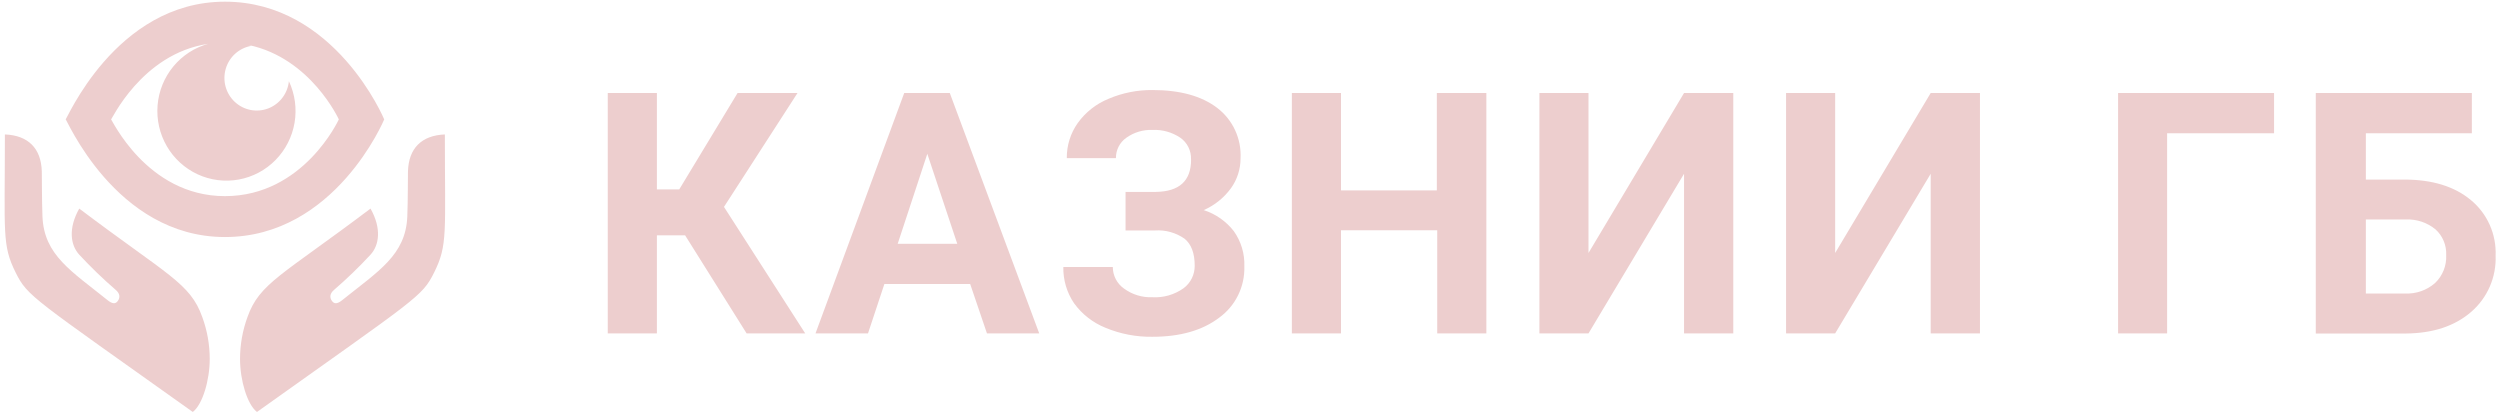 <svg width="256" height="43" viewBox="0 0 256 43" fill="#edcece" xmlns="http://www.w3.org/2000/svg">
<g clip-path="url(#clip0_12175_2612)">
<path fill-rule="evenodd" clip-rule="evenodd" d="M26.297 42.172C25.318 41.41 24.579 38.941 24.579 36.754C24.581 35.286 24.84 33.831 25.346 32.455C26.577 28.993 28.861 28.208 37.941 21.359C39.086 23.385 38.839 25.104 37.941 26.079C36.771 27.342 35.532 28.538 34.231 29.663C33.75 30.061 33.745 30.47 33.991 30.817C34.237 31.163 34.563 31.111 35.021 30.753C38.731 27.764 41.547 26.137 41.708 22.167C41.776 20.373 41.759 18.192 41.776 17.551C41.845 15.174 43.179 13.864 45.554 13.766C45.554 23.904 45.864 25.081 44.45 27.914C43.219 30.384 42.778 30.459 26.325 42.178L26.297 42.172ZM19.759 42.172C20.738 41.41 21.477 38.941 21.477 36.754C21.475 35.286 21.215 33.831 20.709 32.455C19.479 28.993 17.194 28.208 8.115 21.359C6.97 23.385 7.216 25.104 8.115 26.079C9.285 27.342 10.523 28.538 11.825 29.663C12.306 30.061 12.311 30.47 12.065 30.817C11.819 31.163 11.493 31.111 11.035 30.753C7.325 27.764 4.509 26.137 4.348 22.167C4.28 20.373 4.297 18.192 4.28 17.551C4.211 15.174 2.877 13.864 0.501 13.766C0.501 23.904 0.192 25.081 1.606 27.914C2.837 30.384 3.278 30.459 19.73 42.178L19.759 42.172ZM23.034 0.172C34.328 0.172 39.343 12.226 39.343 12.226C39.343 12.226 34.328 24.273 23.034 24.273C11.739 24.273 6.707 11.873 6.713 12.22C6.718 12.566 11.739 0.172 23.034 0.172ZM25.455 4.609L25.713 4.701C25.106 4.81 24.542 5.086 24.083 5.5C23.624 5.914 23.289 6.449 23.115 7.045C22.942 7.64 22.936 8.273 23.1 8.872C23.264 9.47 23.59 10.011 24.042 10.432C24.494 10.854 25.053 11.14 25.658 11.259C26.262 11.377 26.888 11.324 27.464 11.104C28.039 10.883 28.543 10.505 28.917 10.012C29.292 9.52 29.522 8.931 29.583 8.313C30.204 9.636 30.407 11.12 30.164 12.563C29.92 14.006 29.242 15.339 28.221 16.38C27.2 17.421 25.886 18.121 24.457 18.383C23.028 18.646 21.554 18.459 20.234 17.848C18.915 17.236 17.813 16.231 17.08 14.967C16.347 13.703 16.018 12.243 16.136 10.784C16.255 9.325 16.817 7.938 17.744 6.812C18.672 5.685 19.921 4.874 21.322 4.488C14.452 5.509 11.367 12.433 11.367 12.226C11.367 12.018 14.962 20.084 23.034 20.084C31.105 20.084 34.695 12.226 34.695 12.226C34.695 12.226 31.832 5.948 25.455 4.609Z" fill="#edcece"/>
<path d="M70.163 24.1H67.266V34.14H62.234V9.525H67.266V19.392H69.556L75.527 9.525H81.664L74.136 21.186L82.454 34.14H76.454L70.157 24.1H70.163ZM99.359 29.085H90.56L88.883 34.14H83.507L92.592 9.525H97.258L106.417 34.14H101.065L99.347 29.085H99.359ZM91.917 24.966H98.025L94.957 15.751L91.917 24.983V24.966ZM121.96 16.311C121.975 15.881 121.884 15.454 121.694 15.069C121.504 14.684 121.221 14.353 120.872 14.107C120.027 13.539 119.024 13.258 118.01 13.304C117.055 13.268 116.116 13.55 115.336 14.107C115.002 14.34 114.73 14.652 114.545 15.017C114.359 15.381 114.265 15.786 114.272 16.195H109.24C109.225 14.91 109.616 13.653 110.356 12.606C111.156 11.491 112.254 10.626 113.522 10.114C114.941 9.509 116.469 9.205 118.01 9.219C120.826 9.219 123.034 9.827 124.633 11.043C125.425 11.643 126.058 12.431 126.477 13.337C126.895 14.243 127.086 15.238 127.032 16.236C127.03 17.326 126.687 18.388 126.053 19.271C125.336 20.255 124.372 21.03 123.259 21.515C124.48 21.905 125.556 22.657 126.345 23.673C127.088 24.719 127.466 25.983 127.421 27.268C127.453 28.291 127.234 29.305 126.785 30.223C126.336 31.141 125.67 31.933 124.845 32.53C123.128 33.834 120.849 34.486 118.01 34.486C116.366 34.512 114.733 34.2 113.213 33.569C111.922 33.054 110.803 32.182 109.984 31.053C109.243 29.962 108.859 28.665 108.885 27.343H113.951C113.951 27.776 114.055 28.203 114.255 28.587C114.454 28.971 114.743 29.3 115.096 29.547C115.942 30.167 116.971 30.481 118.016 30.436C119.147 30.499 120.266 30.175 121.193 29.518C121.552 29.253 121.843 28.905 122.042 28.503C122.241 28.102 122.342 27.659 122.338 27.21C122.338 25.925 121.99 25.002 121.296 24.441C120.408 23.822 119.339 23.525 118.262 23.598H115.256V19.651H118.359C120.763 19.617 121.966 18.519 121.966 16.357L121.96 16.311ZM152.203 34.14H147.171V23.581H137.319V34.14H132.287V9.525H137.319V19.496H147.131V9.525H152.203V34.14ZM172.446 9.525H177.489V34.14H172.446V17.794L162.662 34.14H157.636V9.525H162.662V25.906L172.446 9.525ZM197.703 9.525H202.747V34.14H197.703V17.794L187.92 34.14H182.893V9.525H187.92V25.906L197.703 9.525ZM232.887 13.645H221.913V34.14H216.892V9.525H232.864V13.645H232.887ZM253.141 13.645H242.264V18.388H246.191C249.065 18.388 251.343 19.09 253.026 20.494C253.854 21.179 254.513 22.049 254.951 23.034C255.389 24.019 255.594 25.093 255.551 26.172C255.593 27.262 255.389 28.347 254.955 29.347C254.52 30.346 253.867 31.233 253.044 31.942C251.372 33.388 249.149 34.125 246.374 34.151H237.135V9.525H253.118V13.645H253.141ZM242.264 22.473V30.055H246.271C247.394 30.111 248.495 29.729 249.345 28.987C249.729 28.623 250.03 28.179 250.228 27.686C250.426 27.193 250.515 26.662 250.49 26.131C250.514 25.635 250.428 25.14 250.238 24.682C250.048 24.224 249.759 23.814 249.391 23.483C248.542 22.79 247.472 22.431 246.38 22.473H242.264Z" fill="#edcece"/>
</g>
<defs>
<clipPath id="clip0_12175_2612">
<rect width="255" height="42" fill="#edcece" transform="translate(0.5 0.172)"/>
</clipPath>
</defs>
</svg>
